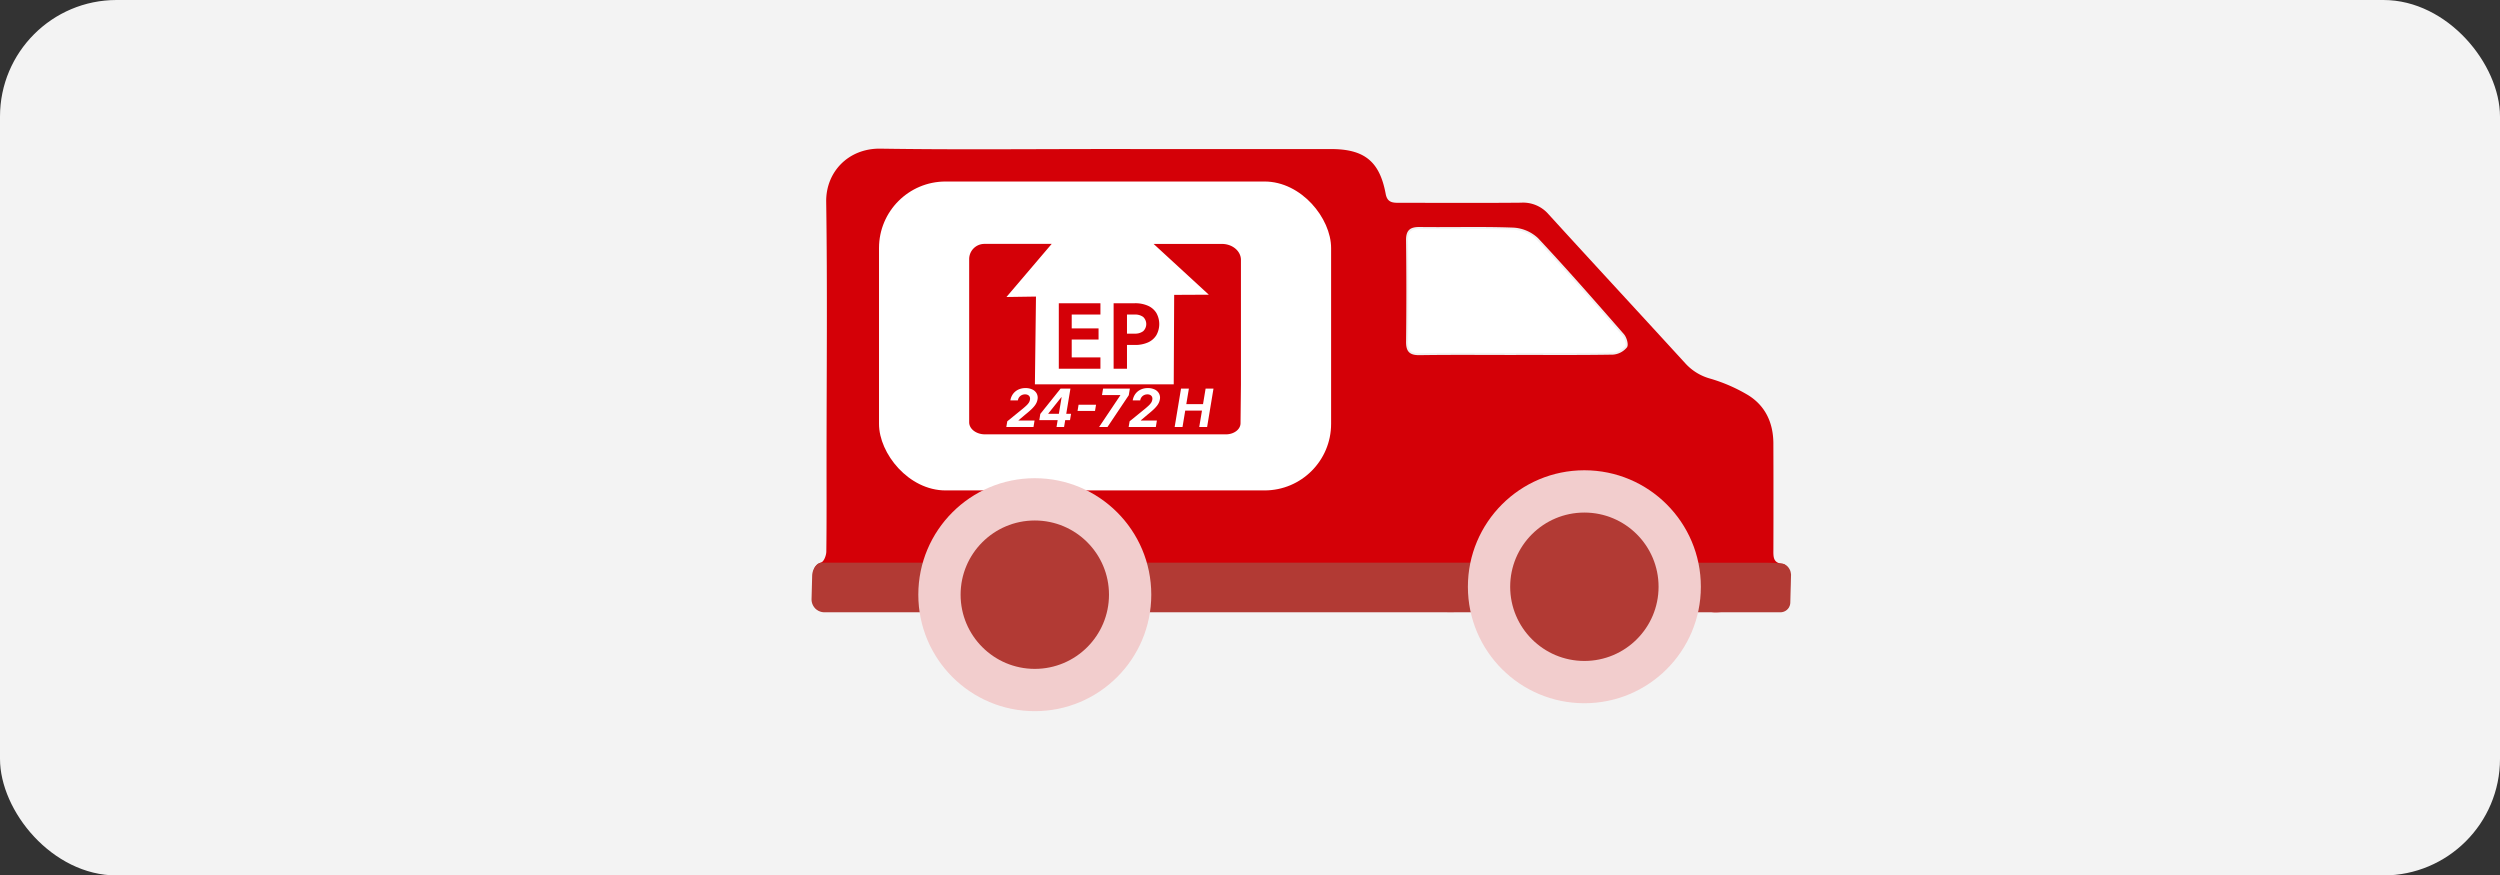<svg xmlns="http://www.w3.org/2000/svg" viewBox="0 0 947.742 331.876"><rect x="0" y="0" width="947.742" height="331.876" fill="#333333" stroke="none"/><g id="Capa_2" data-name="Capa 2"><g id="Capa_1-2" data-name="Capa 1"><rect width="947.742" height="331.876" rx="44.206" fill="#f3f3f3"></rect><path d="M419.389,56.497q42.58.004,85.16.007c12.664.005,18.47,4.649,20.759,16.987.603,3.252,2.561,3.395,5.016,3.394,15.431-.003,30.862.104,46.292-.048A12.745,12.745,0,0,1,587.001,81.172c17.237,18.908,34.628,37.676,51.891,56.561a19.761,19.761,0,0,0,9.405,5.787,61.899,61.899,0,0,1,14.258,6.184c6.706,4.07,9.699,10.609,9.726,18.417q.068,20.064.007,40.128c-.008,2.769-.241,5.224,3.617,5.522.879.068,2.279,1.857,2.471,2.995a42.068,42.068,0,0,1,.173,6.96c.001,8.085-.005,8.124-8.287,8.215-6.259.069-12.541-.295-18.771.134-4.545.313-6.233-1.085-6.936-5.68-3.133-20.464-18.555-34.95-39.226-37.386a44.491,44.491,0,0,0-49.269,37.966c-.516,3.819-1.666,5.079-5.613,5.056q-54.369-.322-108.74-.21c-3.744.007-4.726-1.164-5.322-4.811-2.989-18.29-13.434-30.769-31.161-36.236-16.797-5.18-31.79-1.198-44.727,10.848-7.75,7.217-11.6,16.23-13.015,26.404-.425,3.057-1.641,3.788-4.468,3.751-9.897-.131-19.798-.164-29.694.001-3.848.064-5.277-1.479-5.035-5.188.179-2.751.094-5.524.028-8.285-.057-2.371.415-4.065,3.036-5.094,1.043-.41,1.889-2.68,1.908-4.115.152-11.484.08-22.971.084-34.457.013-32.713.35-65.431-.132-98.137-.166-11.265,8.387-20.338,20.585-20.148C362.319,56.796,390.856,56.494,419.389,56.497Zm155.002,77.691v-.017c12.363,0,24.727.099,37.086-.113a7.195,7.195,0,0,0,4.964-2.579c.615-.815-.149-3.447-1.112-4.549-10.705-12.249-21.406-24.512-32.534-36.373a14.475,14.475,0,0,0-9.197-3.886c-11.764-.448-23.556-.075-35.335-.229-3.527-.046-4.897,1.047-4.851,4.705q.244,19.172.011,38.348c-.041,3.556,1.116,4.816,4.753,4.761C550.245,134.075,562.319,134.187,574.391,134.187Z" fill="#d40007"></path><path d="M574.391,134.187c-12.072,0-24.145-.113-36.214.068-3.637.055-4.794-1.205-4.753-4.761q.221-19.172-.011-38.348c-.047-3.658,1.324-4.751,4.851-4.705,11.779.154,23.571-.219,35.335.229a14.475,14.475,0,0,1,9.197,3.886c11.128,11.861,21.83,24.123,32.534,36.373.963,1.102,1.726,3.734,1.112,4.549a7.195,7.195,0,0,1-4.964,2.579c-12.359.212-24.723.113-37.086.113Z" fill="#fff" stroke="#f1f1f1" stroke-miterlimit="10" stroke-width="0.771"></path><rect x="333.229" y="68.812" width="171.389" height="117.106" rx="25.225" fill="#fff"></rect><path d="M470.437,98.536c0-3.349-3.225-6.063-7.202-6.063h-24.856c-.395,0-.395,0-1.06-.012l20.939,19.259-13.133.065-.166,33.922-52.632-.005.41-33.276-11.194.168L398.695,92.46H373.181a5.771,5.771,0,0,0-5.771,5.771v61.856c0,2.526,2.685,4.573,5.997,4.573h91.345c3.037,0,5.506-1.868,5.53-4.184l.154-14.767-1.37-0,1.37-.009Zm-64.154,41.239h10.885V135.484H406.283v-6.771h10.176V124.493H406.283v-5.247h10.885v-4.29H401.39v24.819h4.893Zm20.955-9.005h2.942a11.912,11.912,0,0,0,5.018-.957,7.101,7.101,0,0,0,3.173-2.748,8.61,8.61,0,0,0,0-8.421,7.137,7.137,0,0,0-3.173-2.73,11.91,11.91,0,0,0-5.018-.957h-8.012v24.819h5.07Zm0-11.523h2.942a5.097,5.097,0,0,1,3.192.904,3.709,3.709,0,0,1,0,5.407,5.024,5.024,0,0,1-3.192.922h-2.942Z" fill="#d40007"></path><path d="M674.929,232.117H312.55a4.896,4.896,0,0,1-4.894-5.025l.233-8.827a6.278,6.278,0,0,1,1.712-4.145,2.52,2.52,0,0,1,1.042-.666h0a2.936,2.936,0,0,1,.918-.147l356.682.015c3.034.015,4.484.089,6.605.269a3.83,3.83,0,0,1,3.197,1.623,5.749,5.749,0,0,1,.668,1.221,7.565,7.565,0,0,1,.266,1.418l-.278,10.59A3.773,3.773,0,0,1,674.929,232.117Z" fill="#b23a34"></path><circle cx="600.631" cy="222.437" r="44.159" fill="#f2cdcd"></circle><circle cx="600.631" cy="222.437" r="28.127" fill="#b23a34"></circle><circle cx="392.288" cy="225.443" r="44.159" fill="#f2cdcd"></circle><circle cx="392.288" cy="225.443" r="28.127" fill="#b23a34"></circle><path d="M381.493,161.866l.361-2.148,5.947-4.834q.781-.655,1.338-1.187a5.94,5.94,0,0,0,.889-1.045,2.751,2.751,0,0,0,.42-1.108,1.821,1.821,0,0,0-.093-1.104,1.49,1.49,0,0,0-.659-.693,2.26,2.26,0,0,0-1.094-.244,2.872,2.872,0,0,0-1.25.273,2.627,2.627,0,0,0-.967.781,2.674,2.674,0,0,0-.508,1.221H383.036a5.555,5.555,0,0,1,1.016-2.461,5.284,5.284,0,0,1,1.987-1.621,6.211,6.211,0,0,1,2.71-.576,5.857,5.857,0,0,1,2.646.552,3.587,3.587,0,0,1,1.621,1.523,3.406,3.406,0,0,1,.303,2.231,4.904,4.904,0,0,1-.361,1.201,6.082,6.082,0,0,1-.771,1.25,12.815,12.815,0,0,1-1.357,1.45q-.85.795-2.119,1.812l-2.568,2.168-.02.107h6.074l-.4,2.451Z" fill="#fff"></path><path d="M393.993,159.278l.381-2.354,7.686-9.609H404.081l-.547,3.281h-1.201l-4.922,6.162-.02.117h8.643l-.4,2.402Zm6.533,2.588.547-3.301.234-1.055,1.689-10.195h2.803l-2.412,14.551Z" fill="#fff"></path><path d="M415.507,153.429l-.391,2.344H408.495l.391-2.344Z" fill="#fff"></path><path d="M416.669,161.866l8.037-11.992.02-.098h-6.963l.41-2.461H428.329l-.41,2.5-8.066,12.051Z" fill="#fff"></path><path d="M427.87,161.866l.361-2.148,5.947-4.834q.781-.655,1.338-1.187a5.94,5.94,0,0,0,.889-1.045,2.752,2.752,0,0,0,.42-1.108,1.821,1.821,0,0,0-.093-1.104,1.49,1.49,0,0,0-.659-.693,2.26,2.26,0,0,0-1.094-.244,2.872,2.872,0,0,0-1.25.273,2.627,2.627,0,0,0-.967.781,2.674,2.674,0,0,0-.508,1.221H429.413a5.555,5.555,0,0,1,1.016-2.461,5.284,5.284,0,0,1,1.987-1.621,6.211,6.211,0,0,1,2.71-.576,5.857,5.857,0,0,1,2.646.552,3.587,3.587,0,0,1,1.621,1.523,3.406,3.406,0,0,1,.303,2.231,4.904,4.904,0,0,1-.361,1.201,6.081,6.081,0,0,1-.771,1.25,12.816,12.816,0,0,1-1.357,1.45q-.85.795-2.119,1.812l-2.568,2.168-.02.107h6.074l-.4,2.451Z" fill="#fff"></path><path d="M445.311,161.866l2.412-14.551h2.979l-.977,5.879h6.338l.977-5.879h2.988l-2.412,14.551h-2.988l1.035-6.201h-6.348L448.29,161.866Z" fill="#fff"></path></g></g></svg>